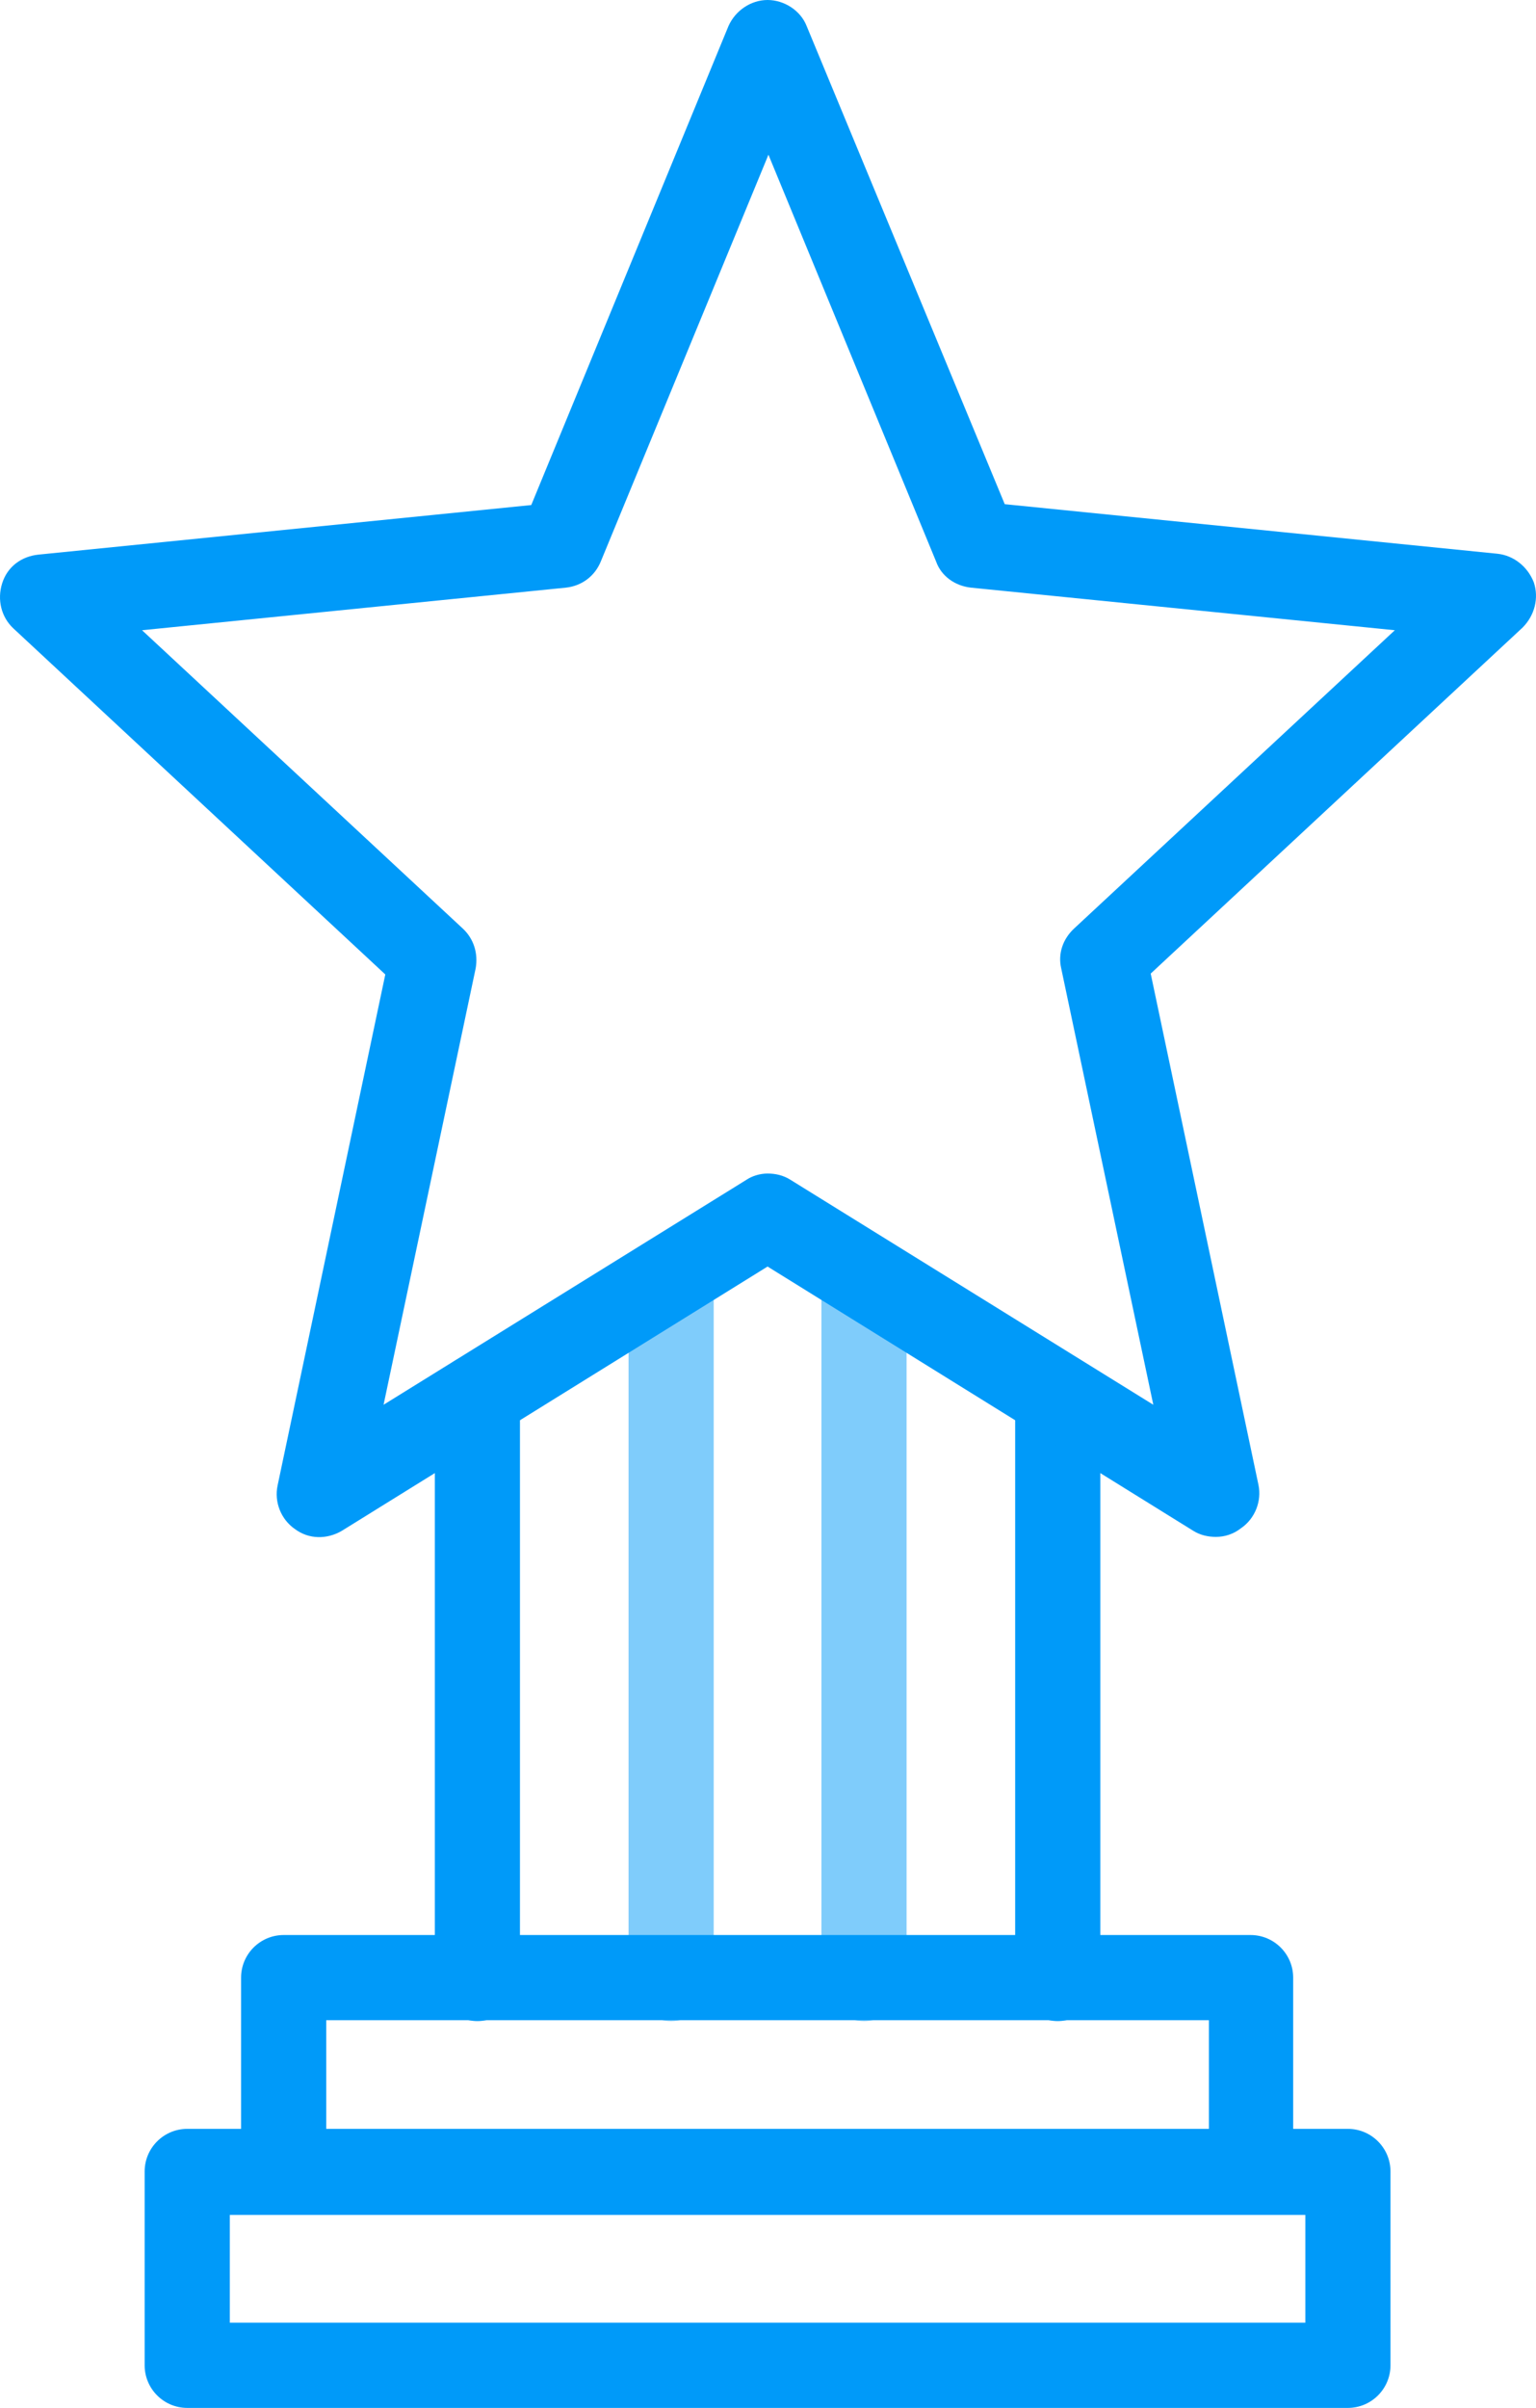 <?xml version="1.0" encoding="UTF-8"?>
<svg xmlns="http://www.w3.org/2000/svg" width="176.8" height="277" version="1.1" viewBox="0 0 176.8 277">
  <style type="text/css">.st0{opacity:0.5;fill:#009AF9;}
	.st1{fill:#009AF9;}</style>
  <g transform="translate(-63.15 -48)">
    <path class="st0" d="m140.4 280.5c-2.7 0-4.9-2.2-4.9-4.9v-80.7c0-2.7 2.2-4.9 4.9-4.9s4.9 2.2 4.9 4.9v80.7c0 2.7-2.2 4.9-4.9 4.9z"></path>
    <path class="st0" d="m162.6 280.5c-2.7 0-4.9-2.2-4.9-4.9v-80.7c0-2.7 2.2-4.9 4.9-4.9s4.9 2.2 4.9 4.9v80.7c0 2.7-2.2 4.9-4.9 4.9z"></path>
    <path class="st1" d="m207.2 302.7c-2.7 0-4.9-2.2-4.9-4.9v-17.4h-101.6v17.4c0 2.7-2.2 4.9-4.9 4.9s-4.9-2.2-4.9-4.9v-22.3c0-2.7 2.2-4.9 4.9-4.9h111.3c2.7 0 4.9 2.2 4.9 4.9v22.3c0.1 2.7-2.1 4.9-4.8 4.9z"></path>
    <path class="st1" d="m218.3 325h-133.6c-2.7 0-4.9-2.2-4.9-4.9v-22.3c0-2.7 2.2-4.9 4.9-4.9h133.6c2.7 0 4.9 2.2 4.9 4.9v22.3c0 2.7-2.2 4.9-4.9 4.9zm-128.7-9.8h123.8v-12.4h-123.8z"></path>
    <path class="st1" d="m118.1 280.5c-2.7 0-4.9-2.2-4.9-4.9v-66.9c0-2.7 2.2-4.9 4.9-4.9s4.9 2.2 4.9 4.9v66.9c0 2.7-2.2 4.9-4.9 4.9z"></path>
    <path class="st1" d="m184.9 280.5c-2.7 0-4.9-2.2-4.9-4.9v-66.9c0-2.7 2.2-4.9 4.9-4.9s4.9 2.2 4.9 4.9v66.9c0 2.7-2.2 4.9-4.9 4.9z"></path>
    <path class="st1" d="m203.1 224.8c-0.9 0-1.8-0.2-2.6-0.7l-49-30.4-49 30.4c-1.7 1-3.8 1-5.4-0.2-1.6-1.1-2.4-3.1-2-5l12.4-58.8-42.8-39.8c-1.4-1.3-1.9-3.3-1.3-5.2s2.2-3.1 4.2-3.3l56.7-5.7 22.7-55.1c0.8-1.8 2.6-3 4.5-3s3.8 1.2 4.5 3l22.8 55 56.7 5.7c1.9 0.2 3.5 1.5 4.2 3.3 0.6 1.8 0.1 3.8-1.3 5.2l-42.8 39.8 12.4 58.8c0.4 1.9-0.4 3.9-2 5-0.9 0.7-1.9 1-2.9 1zm-51.6-41.8c0.9 0 1.8 0.2 2.6 0.7l41.8 25.9-10.6-50.2c-0.4-1.7 0.2-3.4 1.5-4.6l36.9-34.3-48.8-4.9c-1.8-0.2-3.4-1.3-4-3l-19.3-46.8-19.3 46.8c-0.7 1.7-2.2 2.8-4 3l-48.8 4.9 36.9 34.3c1.3 1.2 1.8 2.9 1.5 4.6l-10.6 50.2 41.8-25.9c0.6-0.4 1.5-0.7 2.4-0.7z"></path>
  </g>
</svg>
